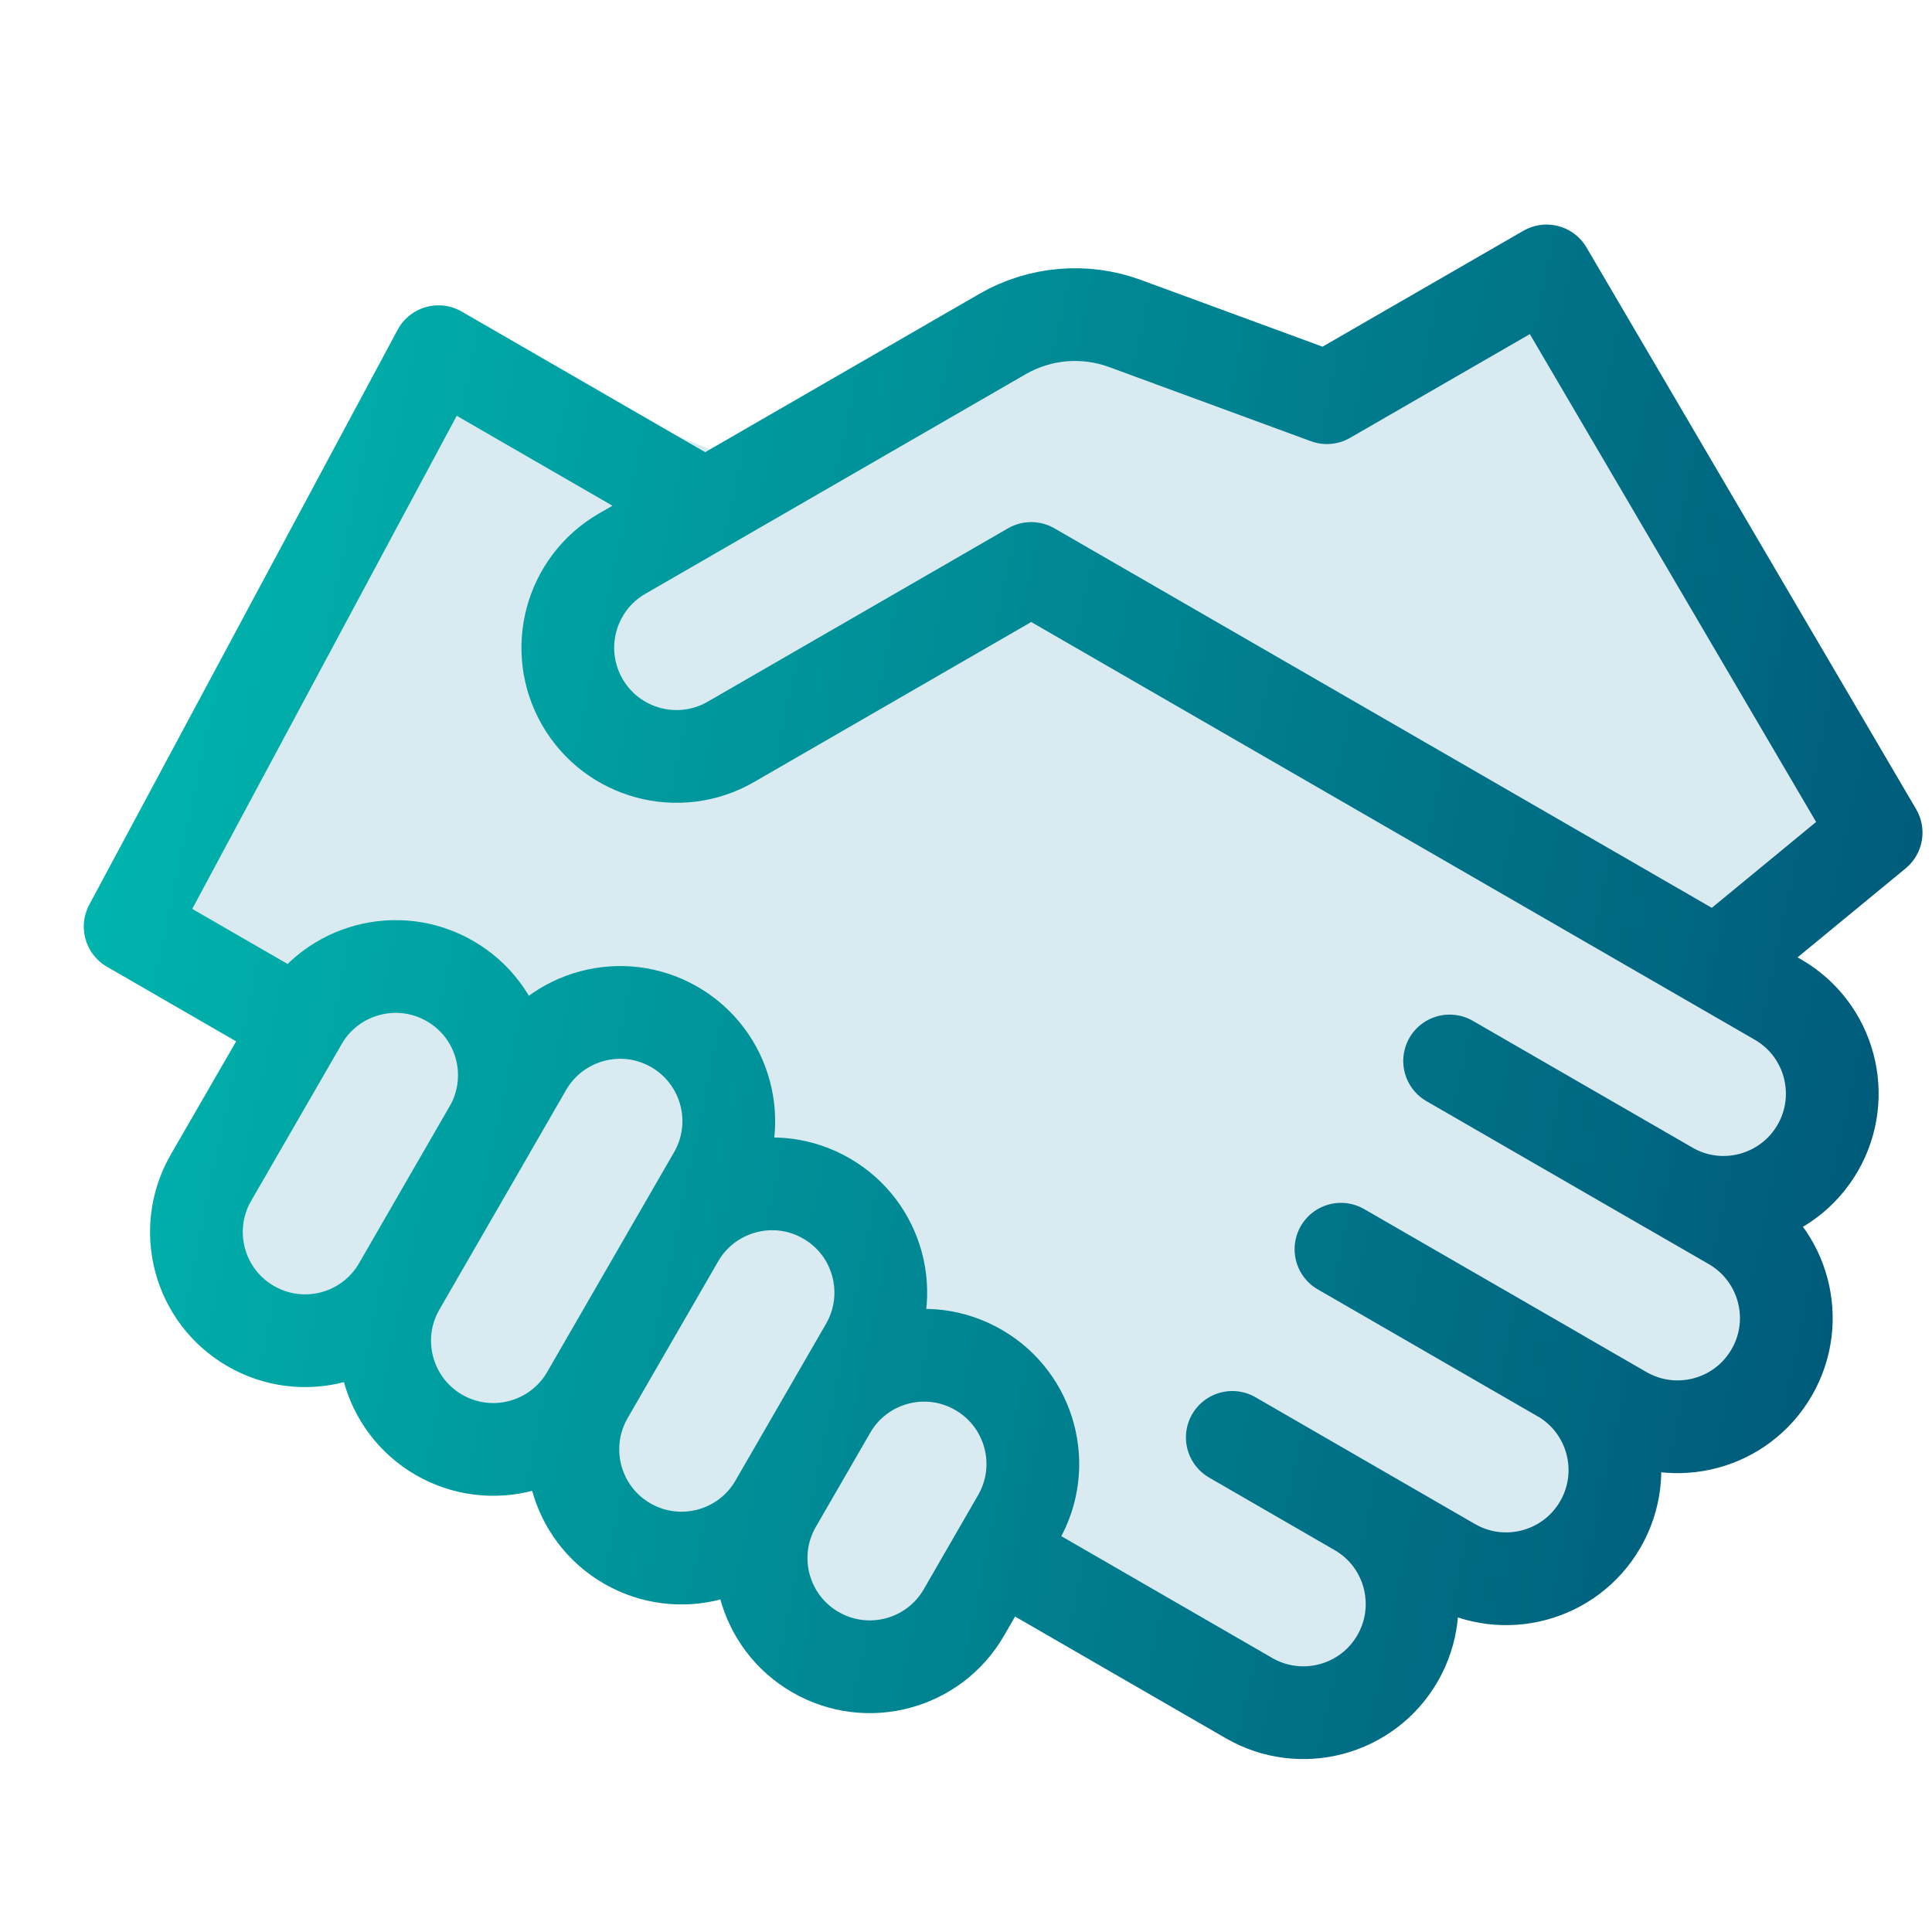 <svg width="25" height="25" viewBox="0 0 25 25" fill="none" xmlns="http://www.w3.org/2000/svg">
<g id="deal 1" clip-path="url(#clip0_4707_1117)">
<rect id="Rectangle 4356" x="7.425" y="5.117" width="15.511" height="12.203" transform="rotate(21.537 7.425 5.117)" fill="#D9EAF1"/>
<g id="g4101">
<g id="g4103">
<g id="Clip path group">
<g id="g4105">
<g id="Vector">
<path d="M8.116 19.973C7.444 19.585 7.213 18.725 7.601 18.052L8.773 16.022C9.162 15.35 10.022 15.119 10.694 15.508C11.367 15.896 11.597 16.756 11.209 17.429L10.037 19.458C9.649 20.131 8.789 20.361 8.116 19.973Z" fill="#D9EAF1"/>
<path d="M10.552 21.379C9.879 20.991 9.649 20.131 10.037 19.458L10.741 18.24C11.129 17.568 11.989 17.337 12.661 17.726C13.334 18.114 13.565 18.974 13.176 19.647L12.473 20.865C12.085 21.537 11.225 21.768 10.552 21.379Z" fill="#D9EAF1"/>
<path d="M3.245 17.16C2.572 16.772 2.342 15.912 2.73 15.239L3.902 13.21C4.29 12.537 5.151 12.307 5.823 12.695C6.496 13.083 6.726 13.943 6.338 14.616L5.166 16.646C4.778 17.318 3.918 17.549 3.245 17.16Z" fill="#D9EAF1"/>
<path d="M5.68 18.567C5.008 18.178 4.778 17.318 5.166 16.646L6.806 13.804C7.195 13.132 8.055 12.901 8.727 13.289C9.4 13.678 9.63 14.538 9.242 15.21L7.601 18.052C7.213 18.725 6.353 18.955 5.68 18.567Z" fill="#D9EAF1"/>
<path d="M9.125 6.544L5.674 4.551L1.684 11.99L3.876 13.256" fill="#D9EAF1"/>
<path d="M13.344 7.356L9.457 9.6C8.784 9.988 7.924 9.757 7.536 9.085C7.148 8.412 7.378 7.552 8.051 7.164L12.973 4.322C13.455 4.044 14.036 3.994 14.558 4.186L17.17 5.146L20.012 3.506L24.277 10.774L22.211 12.475L13.344 7.356Z" fill="#D9EAF1"/>
<path d="M20.164 11.293L23.006 12.934C23.679 13.322 23.909 14.182 23.521 14.855C23.132 15.527 22.272 15.758 21.6 15.37L18.758 13.729" fill="#D9EAF1"/>
<path d="M18.758 13.729L22.412 15.838C23.084 16.227 23.315 17.087 22.926 17.759C22.538 18.432 21.678 18.662 21.005 18.274L17.352 16.165" fill="#D9EAF1"/>
<path d="M17.352 16.165L20.194 17.805C20.866 18.193 21.097 19.053 20.708 19.726C20.32 20.398 19.46 20.629 18.787 20.241L15.946 18.6" fill="#D9EAF1"/>
</g>
<path id="Vector_2" d="M7.601 18.052C7.213 18.725 7.444 19.585 8.116 19.973C8.789 20.361 9.649 20.131 10.037 19.458M7.601 18.052L8.773 16.022C9.162 15.35 10.022 15.119 10.694 15.508C11.367 15.896 11.597 16.756 11.209 17.429L10.037 19.458M7.601 18.052L9.242 15.21C9.63 14.538 9.4 13.678 8.727 13.289C8.055 12.901 7.195 13.132 6.806 13.804L5.166 16.646M7.601 18.052C7.213 18.725 6.353 18.955 5.68 18.567C5.008 18.178 4.778 17.318 5.166 16.646M10.037 19.458C9.649 20.131 9.879 20.991 10.552 21.379C11.225 21.768 12.085 21.537 12.473 20.865L13.176 19.647C13.565 18.974 13.334 18.114 12.661 17.726C11.989 17.337 11.129 17.568 10.741 18.24L10.037 19.458ZM5.166 16.646L6.338 14.616C6.726 13.943 6.496 13.083 5.823 12.695C5.151 12.307 4.29 12.537 3.902 13.21L2.73 15.239C2.342 15.912 2.572 16.772 3.245 17.16C3.918 17.549 4.778 17.318 5.166 16.646ZM9.125 6.544L5.674 4.551L1.684 11.99L3.876 13.256M20.164 11.293L23.006 12.934C23.679 13.322 23.909 14.182 23.521 14.855C23.132 15.527 22.272 15.758 21.6 15.37L18.758 13.729L22.412 15.838C23.084 16.227 23.315 17.087 22.926 17.759C22.538 18.432 21.678 18.662 21.005 18.274L17.352 16.165L20.194 17.805C20.866 18.193 21.097 19.053 20.708 19.726C20.32 20.398 19.46 20.629 18.787 20.241L15.946 18.6L17.569 19.538C18.242 19.926 18.472 20.786 18.084 21.459C17.696 22.131 16.836 22.362 16.163 21.974L12.915 20.098M13.344 7.356L9.457 9.6C8.784 9.988 7.924 9.757 7.536 9.085C7.148 8.412 7.378 7.552 8.051 7.164L12.973 4.322C13.455 4.044 14.036 3.994 14.558 4.186L17.17 5.146L20.012 3.506L24.277 10.774L22.211 12.475L13.344 7.356Z" stroke="url(#paint0_linear_4707_1117)" stroke-width="1.2" stroke-miterlimit="10" stroke-linecap="round" stroke-linejoin="round"/>
</g>
</g>
</g>
</g>
</g>
<defs>
<linearGradient id="paint0_linear_4707_1117" x1="1.684" y1="3.506" x2="27.077" y2="8.845" gradientUnits="userSpaceOnUse">
<stop stop-color="#00B8AF"/>
<stop offset="1" stop-color="#005577"/>
</linearGradient>
<clipPath id="clip0_4707_1117">
<rect width="24" height="24" fill="white" transform="translate(0.98 0.834)"/>
</clipPath>
</defs>
</svg>
